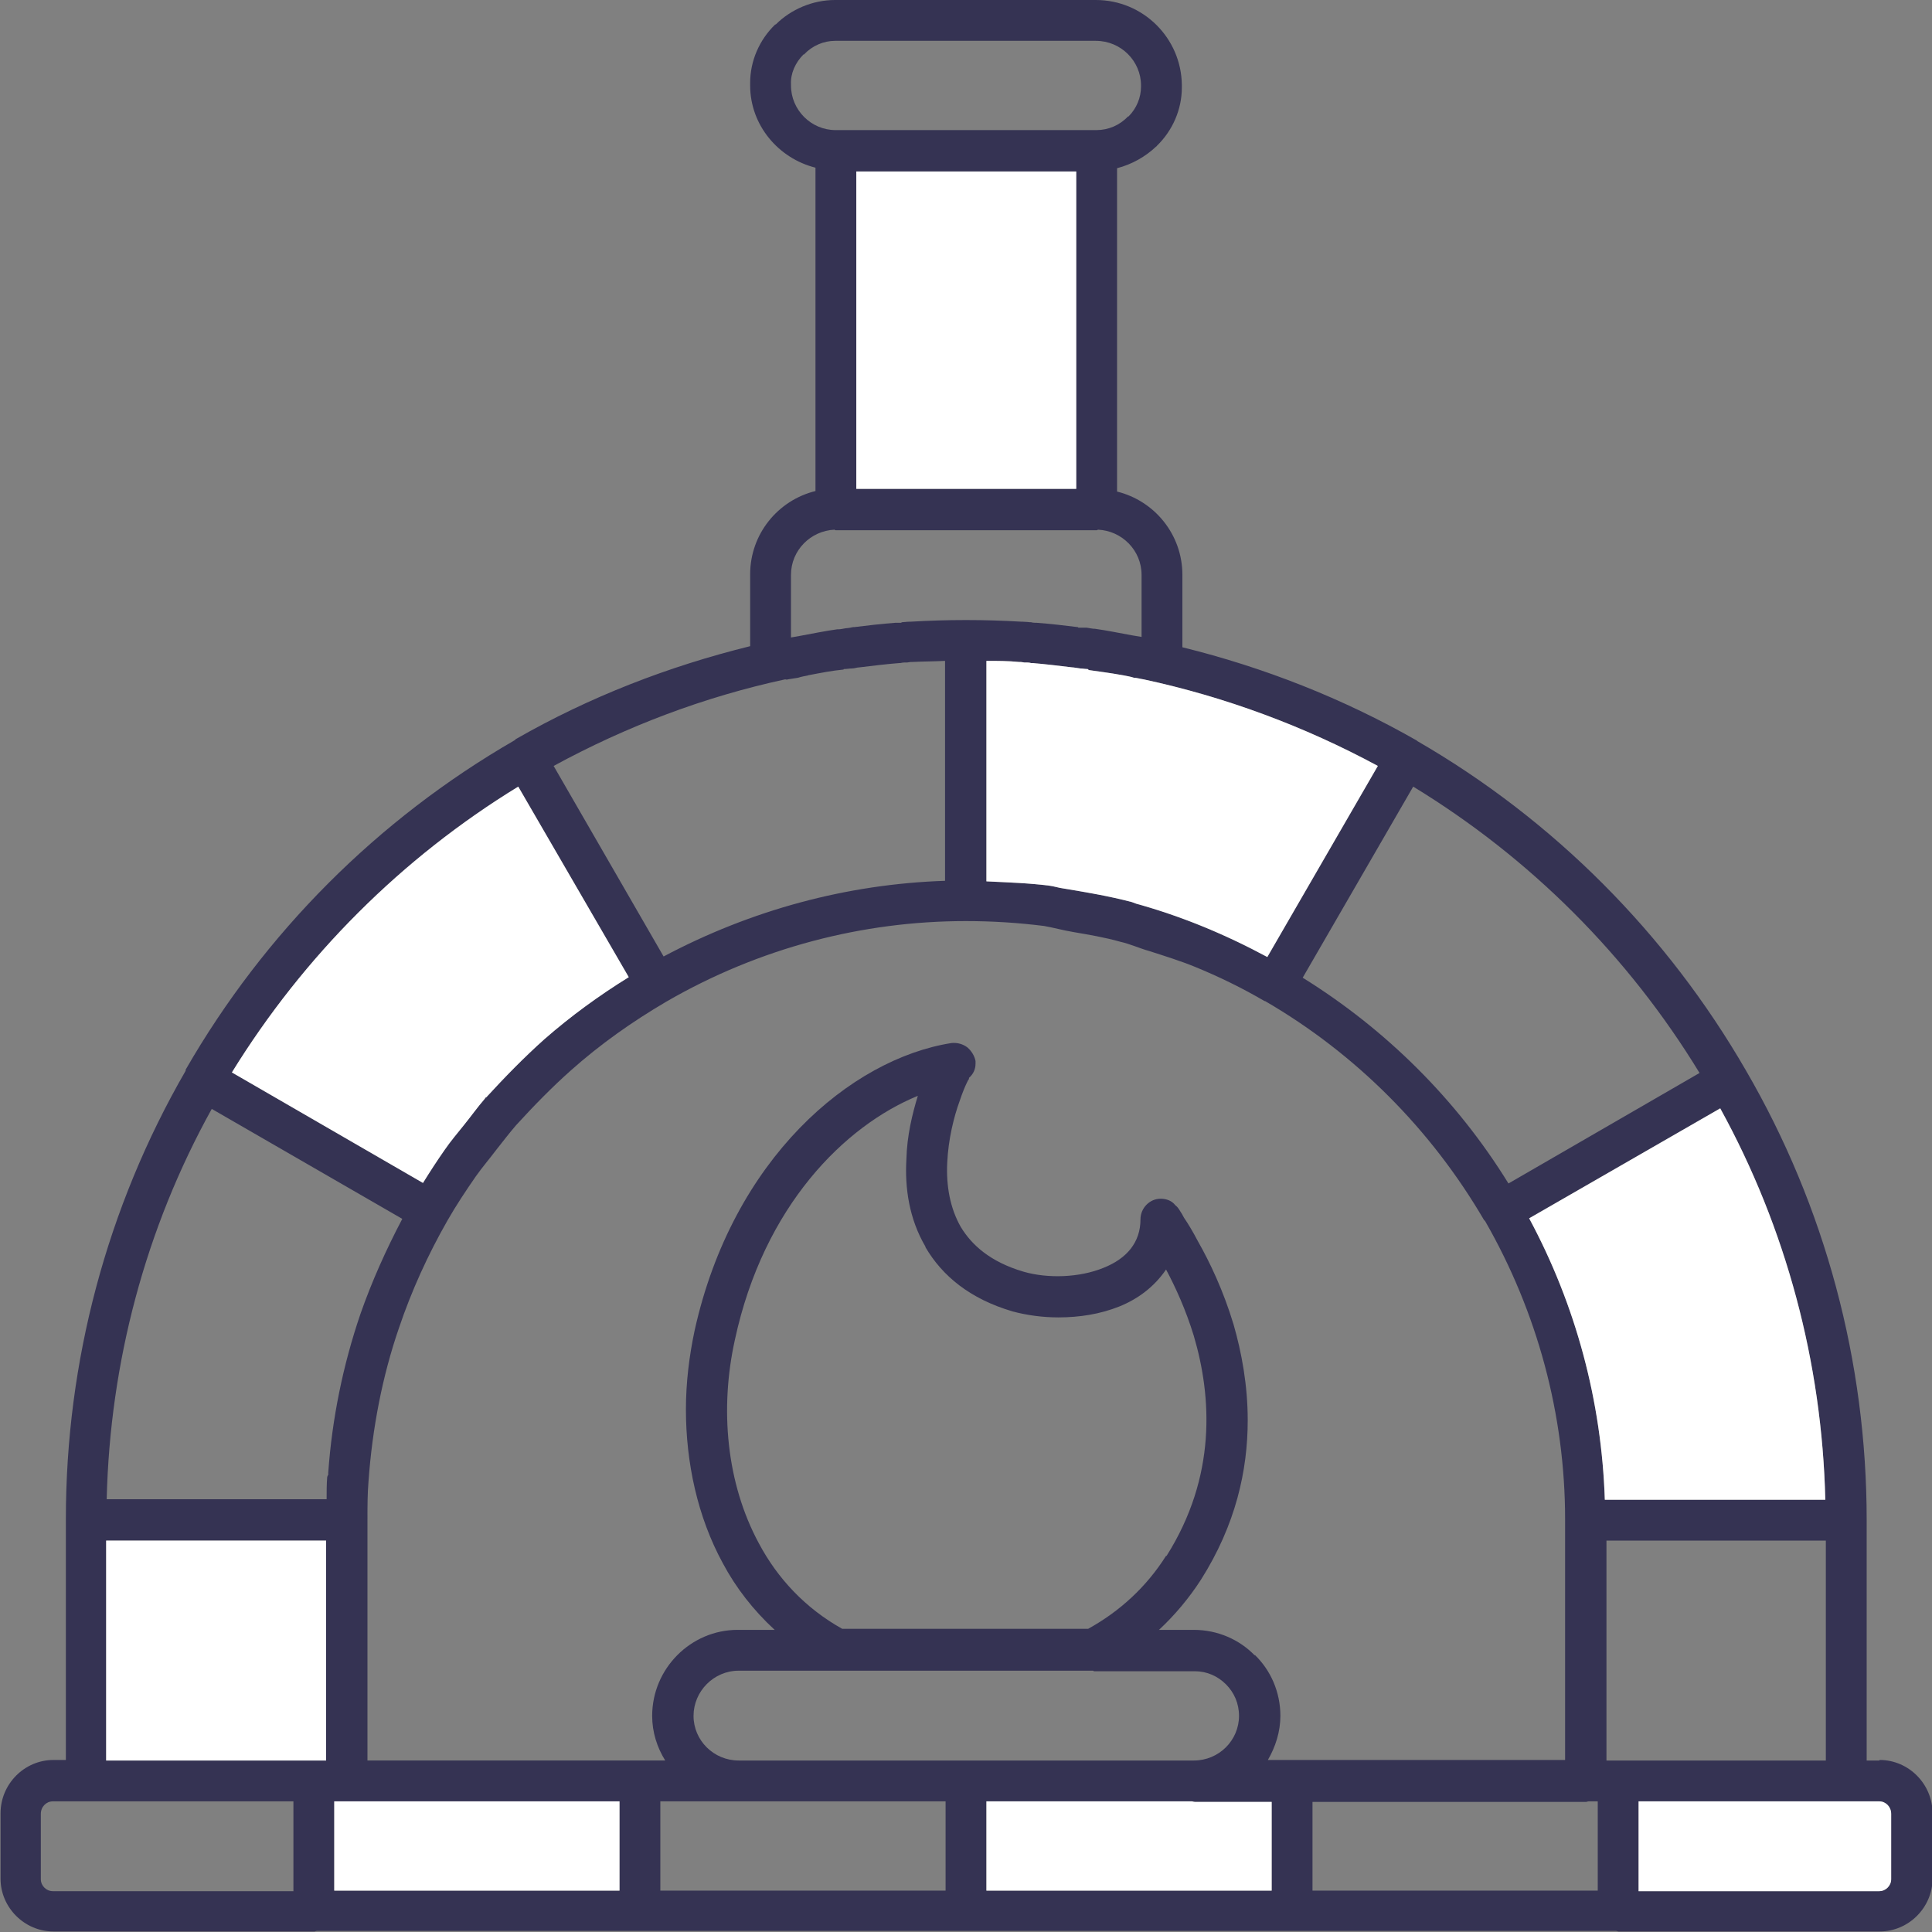 <svg xmlns="http://www.w3.org/2000/svg" id="Calque_1" viewBox="0 0 35.49 35.49"><rect x="0" y="0" width="35.49" height="35.49" fill="#808080" stroke="none"/><defs><style>      .st0 {        fill: #353353;      }      .st1 {        fill: #fff;      }    </style></defs><path class="st0" d="M34.52,32.34h-.23v-4.42c0-2.9-.76-5.75-2.22-8.26-1.45-2.51-3.53-4.6-6.04-6.05,0,0,0-.01-.01-.01-1.35-.77-2.8-1.34-4.3-1.71v-1.33c0-.74-.51-1.36-1.2-1.53V3.09c.27-.07.52-.21.72-.4.01,0,.01-.01.01-.01.29-.28.46-.67.46-1.07v-.05c-.01-.86-.71-1.56-1.58-1.56h-4.79c-.41,0-.81.17-1.09.45-.01,0-.01,0-.01,0-.29.28-.46.67-.46,1.07v.05c0,.73.52,1.34,1.2,1.51v5.94c-.69.17-1.2.79-1.2,1.53v1.32c-1.5.37-2.95.93-4.31,1.71,0,0,0,.01-.02.02-2.51,1.45-4.59,3.53-6.04,6.05,0,0,0,.01,0,.02-1.45,2.51-2.2,5.35-2.2,8.23h0v4.43h-.23c-.53,0-.97.44-.97.98v1.2c0,.53.44.97.97.97h4.8s.03-.01.04-.01h23.87s.03.01.04.01h4.8c.53,0,.97-.44.97-.97v-1.2c0-.54-.44-.98-.97-.98ZM31.22,19.71l-3.51,2.03c-.95-1.54-2.25-2.83-3.78-3.78l2.03-3.51c2.15,1.31,3.95,3.11,5.26,5.26ZM23.05,30.41c-.28-.29-.68-.47-1.12-.47h-.64c.29-.27.55-.58.77-.92.64-1.01.86-2.01.86-2.93,0-.64-.11-1.24-.26-1.76-.19-.63-.44-1.15-.65-1.52-.1-.19-.19-.34-.26-.44-.03-.06-.05-.09-.07-.12-.03-.05-.05-.08-.09-.11-.06-.08-.16-.12-.27-.12-.2,0-.37.17-.37.38,0,.42-.25.72-.68.89-.44.18-1.02.2-1.47.07h0c-.61-.18-.95-.49-1.15-.82-.2-.35-.27-.76-.25-1.18.02-.43.12-.84.23-1.14.05-.15.1-.27.14-.35.01-.02.02-.04.03-.05v-.02c.08-.07.12-.16.12-.26v-.05c-.02-.1-.08-.19-.15-.25-.08-.06-.18-.09-.29-.08-1.85.29-4.02,2.12-4.72,5.28-.1.47-.16.96-.16,1.45,0,.97.21,1.97.68,2.83.24.45.56.86.95,1.22h-.68c-.86,0-1.57.71-1.57,1.58,0,.3.09.58.24.82h-5.47v-4.42c0-.25,0-.48.02-.72.07-.96.25-1.91.56-2.81.23-.68.53-1.34.89-1.97.16-.28.34-.55.52-.81.12-.17.25-.32.37-.48.12-.15.24-.31.37-.46.32-.35.65-.69,1.01-1.01.54-.48,1.12-.89,1.75-1.26,1.71-.99,3.61-1.48,5.5-1.48.49,0,.96.03,1.44.09.17.03.35.08.53.11.29.05.59.1.87.18.18.04.35.12.53.17.28.09.57.18.84.29.44.18.87.39,1.28.63,0,0,0,0,.01,0,1.67.97,3.05,2.36,4.02,4.02l.02.02c.96,1.67,1.47,3.56,1.47,5.48v4.42h-5.46c.14-.24.23-.52.23-.81,0-.44-.18-.84-.47-1.12ZM17,22.91h0c.31.53.82.95,1.6,1.18.26.07.55.11.84.11.39,0,.77-.06,1.12-.2s.65-.37.86-.68c.17.32.36.73.51,1.22.33,1.12.42,2.58-.5,4.04,0,0-.01,0-.01,0-.36.57-.85,1.02-1.43,1.34h-4.52c-.68-.38-1.19-.93-1.53-1.57-.6-1.11-.72-2.48-.44-3.74h0c.53-2.46,2.02-3.93,3.36-4.48-.1.33-.2.73-.21,1.17-.03.52.05,1.09.35,1.6ZM20.08,30.69s.01.01.02.01h1.85c.22,0,.42.09.57.24s.24.35.24.58c0,.45-.37.82-.83.82h-8.36c-.46,0-.83-.37-.83-.82s.37-.83.83-.83h6.51ZM25.31,14.07l-2.03,3.51c-.78-.42-1.58-.75-2.41-.98-.03-.01-.05-.02-.08-.03-.42-.11-.84-.18-1.26-.25-.08-.01-.17-.04-.25-.05-.39-.05-.77-.06-1.16-.08v-4.05c.2,0,.4,0,.6.02h.02s.03,0,.08.01h.05s.04,0,.07.01h.02c.25.02.49.05.74.08h.01s.08.01.14.02c.04,0,.08.01.13.01.01.01.02.02.03.02.22.03.43.06.65.1.05.01.11.02.17.04.05,0,.11.02.18.03,1.49.32,2.95.86,4.3,1.59ZM14.53,1.57v-.02c-.01-.2.08-.4.23-.55h.01c.15-.16.36-.25.57-.25h4.79c.46,0,.83.37.83.82v.02c0,.2-.08.4-.23.55h-.01c-.15.16-.36.25-.58.25h-4.79c-.45,0-.82-.37-.82-.82ZM19.77,3.15v5.83h-4.04V3.15h4.04ZM14.53,10.56c0-.45.36-.81.8-.83.01.01.02.01.02.01h4.8s0,0,.02-.01c.44.02.8.38.8.83v1.14s-.12-.02-.18-.03c-.22-.04-.46-.09-.68-.12h-.02s-.08-.01-.13-.02c-.04,0-.09,0-.14,0h-.01s-.01-.01-.01-.01c-.24-.03-.5-.06-.76-.08h-.02s-.05,0-.08-.01h-.02s-.09-.01-.14-.01h-.02c-.34-.02-.68-.03-1-.03h-.03c-.32,0-.66.01-1,.03h-.02c-.05,0-.11.01-.14.01t-.02.01h-.1c-.26.02-.52.05-.76.08h-.02s-.09.02-.13.02c-.06.01-.1.02-.14.02h-.02c-.22.03-.46.08-.68.12-.06.01-.12.02-.17.03v-1.14ZM14.43,12.48s.03.01.04,0c.07-.01.13-.02.19-.03.06-.02.12-.03.17-.04.01,0,.02-.01.04-.01.21-.04.41-.08.62-.1.01,0,.01-.01.01-.01.05,0,.1-.01.14-.01.06,0,.1-.02.14-.02h0c.25-.03.49-.06.74-.08h.02s.04-.01.07-.01h.05s.06-.01.07-.01h.03c.2-.01.4-.01.6-.02v4.04c-1.81.06-3.57.54-5.17,1.39l-2.02-3.5c1.34-.73,2.77-1.27,4.25-1.59ZM9.52,14.45l2.03,3.5c-.55.34-1.07.72-1.55,1.14h0c-.38.34-.73.7-1.07,1.07h-.01s-.01.02-.02.03c-.13.15-.25.32-.38.48-.12.15-.24.29-.35.45-.14.2-.27.4-.4.61l-3.51-2.03c1.32-2.14,3.12-3.94,5.26-5.25ZM5.39,34.74H.97c-.12,0-.22-.1-.22-.22v-1.2c0-.13.1-.23.22-.23h4.42v1.65ZM5.99,32.34H1.95v-4.04h4.04v4.04ZM6.03,27.09s-.02.03-.02.05c-.01.13-.01.26-.01.4H1.96c.06-2.51.71-4.97,1.93-7.17l3.5,2.02c-.3.57-.56,1.15-.77,1.75-.32.94-.52,1.92-.59,2.91v.04ZM11.38,34.73h-5.24v-1.64h5.24v1.64ZM17.37,34.73h-5.24v-1.64h5.24v1.64ZM23.36,34.73h-5.24v-1.64h3.78s.03.01.05.01h1.41v1.63ZM29.35,34.73h-5.24v-1.63h5.03s.03-.01.04-.01h.17v1.64ZM28.09,22.38l3.51-2.02c1.21,2.2,1.87,4.67,1.93,7.19h-4.05c-.06-1.81-.53-3.57-1.39-5.17ZM29.51,32.34v-4.04h4.03v4.04h-4.03ZM34.74,34.52c0,.12-.1.22-.22.22h-4.42v-1.65h4.42c.12,0,.22.1.22.23v1.2Z"></path><path class="st1" d="M34.74,33.32v1.2c0,.12-.1.22-.22.22h-4.42v-1.65h4.42c.12,0,.22.1.22.23Z"></path><path class="st1" d="M23.36,33.1v1.63h-5.24v-1.64h3.78s.03.01.05.01h1.41Z"></path><rect class="st1" x="6.14" y="33.09" width="5.24" height="1.64"></rect><path class="st1" d="M33.53,27.55h-4.05c-.06-1.81-.53-3.57-1.39-5.17l3.51-2.02c1.21,2.2,1.87,4.67,1.93,7.19Z"></path><rect class="st1" x="1.95" y="28.3" width="4.04" height="4.04"></rect><path class="st1" d="M25.31,14.07l-2.03,3.51c-.78-.42-1.58-.75-2.41-.98-.03-.01-.05-.02-.08-.03-.42-.11-.84-.18-1.26-.25-.08-.01-.17-.04-.25-.05-.39-.05-.77-.06-1.16-.08v-4.05c.2,0,.4,0,.6.02h.02s.03,0,.08.01h.05s.04,0,.07.01h.02c.25.02.49.05.74.08h.01s.08.01.14.02c.04,0,.08.01.13.01.01.01.02.02.03.02.22.03.43.06.65.1.05.01.11.02.17.04.05,0,.11.02.18.03,1.49.32,2.95.86,4.3,1.59Z"></path><path class="st1" d="M11.55,17.95c-.55.34-1.07.72-1.55,1.14h0c-.38.34-.73.7-1.07,1.07h-.01s-.01.02-.02.03c-.13.15-.25.32-.38.48-.12.15-.24.29-.35.45-.14.2-.27.4-.4.61l-3.51-2.03c1.32-2.14,3.12-3.94,5.26-5.25l2.03,3.5Z"></path><rect class="st1" x="15.73" y="3.15" width="4.04" height="5.83"></rect></svg>